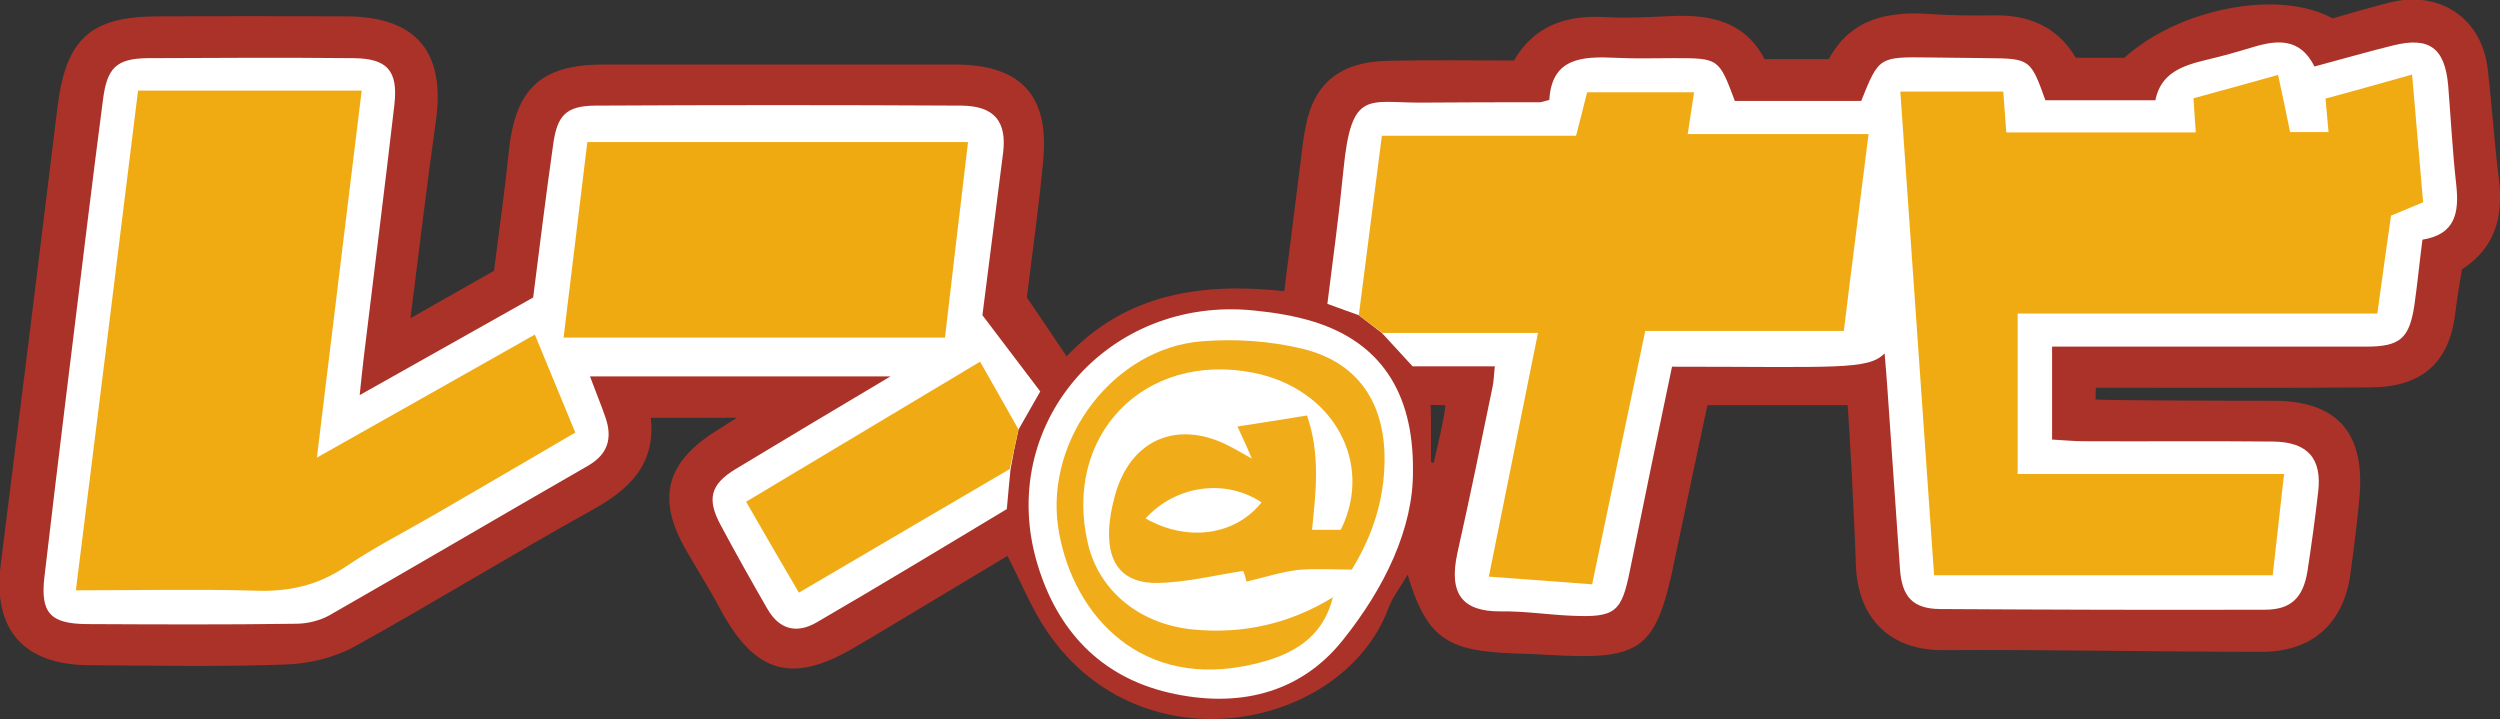 <?xml version="1.0" encoding="utf-8"?>
<!-- Generator: Adobe Illustrator 28.1.0, SVG Export Plug-In . SVG Version: 6.00 Build 0)  -->
<svg version="1.1" id="レイヤー_1" xmlns="http://www.w3.org/2000/svg" xmlns:xlink="http://www.w3.org/1999/xlink" x="0px"
	 y="0px" viewBox="0 0 747.9 215.2" style="enable-background:new 0 0 747.9 215.2;" xml:space="preserve">
<rect x="0" y="0" width="747.9" height="215.2" fill="#333333" stroke="none"/>
<style type="text/css">
	.st0{fill:#AB3229;}
	.st1{fill:#F0AD19;}
	.st2{fill:#FBF6EF;}
	.st3{fill:#FFFFFF;}
	.st4{fill:#F0AB14;}
	.st5{fill:#F0AB12;}
	.st6{fill:#F0AA12;}
	.st7{fill:#F0AA11;}
</style>
<g>
	<path class="st0" d="M122.8,95.2c9.5-5.4,17.3-9.8,25-14.2c1.5-12.1,3.2-23.8,4.4-35.5c1.9-19,9.6-26.2,28.4-26.2c35,0,70,0,105,0
		c19.7,0,28.3,9.1,26.5,28.6c-1.3,14-3.3,27.9-4.9,41.1c4.1,6.1,7.9,11.6,11.9,17.6c17.9-19,40.6-22.1,65.1-19.5
		c1.7-13.6,3.3-26.2,4.9-38.8c0.4-3.5,0.8-7,1.5-10.4c2.4-12.9,10.3-19.4,24.4-19.7c12.5-0.3,25-0.1,37.9-0.1
		c6.1-10.4,15.5-13.6,27-13c6.7,0.4,13.5,0,20.2-0.3c11.6-0.5,21.9,1.6,27.8,12.9c6.5,0,12.6,0,19.2,0c6.5-12.1,17.6-14.4,30.3-13.5
		c6.1,0.4,12.2,0.5,18.3,0.4c10.7-0.3,19.6,3,25.3,12.7c5,0,9.8,0,14.5,0c16.5-14.9,46.3-20.6,62.3-11.8c5.6-1.6,11.4-3.3,17.3-4.8
		c14.9-3.6,27.3,4.8,29.1,19.8c1.3,11.1,2,22.3,3.4,33.4c1.3,11.1-1.2,20.3-11.1,26.7c-0.7,4.5-1.5,8.9-2,13.3
		c-1.8,14.5-9.9,21.9-25.2,22c-24.4,0.2-48.8,0.1-73.2,0.1c-3,0-6.1,0-9.1,0c0,0.8-0.1,2.7-0.1,3.5c2.3,0.3,37.4,0.4,53.2,0.4
		c22.3,0,27.3,13.1,25.7,29.5c-0.6,6.6-1.6,14.6-2.6,21.9c-1.9,15-11.3,23.7-26.5,23.7c-31.8,0-63.6-0.7-95.4-0.5
		c-16.5,0.1-25.6-10.2-26.1-25.5c-0.4-13.1-2.1-44.8-2.5-47.8c-13.8,0-28,0-41.9,0c-3.2,15-6.4,29.8-9.5,44.8
		c-5.8,28.6-9.6,31.6-38.4,29.9c-4.5-0.3-9-0.3-13.5-0.6c-17.2-1-23-5.6-28.3-23.4c-2.2,3.9-4.6,6.8-5.8,10.2
		c-13.5,36-73.6,48.5-102,6.9c-4.6-6.7-7.7-14.5-11.9-22.7c-12.8,7.7-25.9,15.5-39,23.4c-2.2,1.3-4.4,2.6-6.6,3.9
		c-18.9,11.2-30,7.9-40.4-11.5c-3.3-6.2-7.1-12.1-10.6-18.3c-8.3-14.9-5.4-25.5,9.3-34.8c1.6-1,3.1-2,6.3-4c-9.5,0-17.2,0-25.7,0
		c1.5,13.8-6.3,21.4-17.6,27.6c-23.8,13.2-47,27.5-70.8,40.7c-6.1,3.4-13.8,5.3-20.9,5.5c-19.6,0.7-39.2,0.3-58.8,0.2
		c-19.6-0.1-28.8-10.7-26.4-30c5.8-45.9,11.5-91.9,17.1-137.8C19.9,11.8,27,5,46.8,4.9c19-0.1,37.9-0.1,56.9,0
		c20.9,0.1,29.6,10.7,26.7,31.3C127.7,55.1,125.5,74.1,122.8,95.2z M428.1,128.2c0,3.4,0,6.7,0,10.1c0.3,0.1,0.6,0.1,0.8,0.2
		c0.8-3.4,3.5-14.9,3.5-17.3c-1.1,0-3.2,0-4.4-0.1C428.1,123.5,428.1,125.9,428.1,128.2z"/>
	<path class="st1" d="M399,178.5c0.3-0.4,0.6-0.8,0.2-0.3c0.5-0.2,0.1,0-0.4,0.1C398.8,178.4,399,178.5,399,178.5z"/>
	<path class="st2" d="M371.9,170.8c0.3-0.3,0.5-0.6-0.2,0.2C372.7,170.4,372.3,170.6,371.9,170.8C372,170.8,371.9,170.8,371.9,170.8
		z"/>
</g>
<path class="st3" d="M406.5,94.3c2.3,1.8,4.6,3.5,6.9,5.3c3,3.3,6,6.5,9.2,10c8.2,0,16.2,0,24.6,0c-0.3,2.5-0.3,4.4-0.7,6.2
	c-3.4,16.6-6.8,33.1-10.5,49.6c-2.7,12.3,1.5,17.6,13,17.5c7-0.1,14.1,1,21.1,1.3c13.1,0.6,15-1,17.5-13.5
	c4.1-20.3,8.3-40.5,12.6-61c48.5,0,58.8,1.1,63.6-4c0.3,3.8,0.6,6.9,0.8,10.1c1.3,18.2,2.5,36.3,3.8,54.5
	c0.6,8.3,3.9,11.8,11.9,11.9c32.4,0.2,64.9,0.3,97.3,0.2c7.8,0,11.4-3.6,12.7-11.5c1.2-7.9,2.3-15.8,3.2-23.7
	c1.2-10-3.1-15-13.5-15.1c-18.9-0.2-37.9,0-56.8-0.1c-2.8,0-5.6-0.3-9.3-0.5c0-9.6,0-18.6,0-27.8c31.6,0,62.8,0,93.9,0
	c10.2,0,13-2.4,14.5-12.5c0.9-6.3,1.5-12.6,2.4-19.5c10-1.6,11-8.3,10.1-16.5c-1.1-9.8-1.6-19.7-2.4-29.6c-1-11.3-5.7-14.7-16.5-12
	c-7.7,1.9-15.3,4.1-23.5,6.3c-4.3-8.6-11.1-8-18.4-5.8c-4.6,1.4-9.2,2.7-13.9,3.8c-7.1,1.7-13.7,3.9-15.3,12.1
	c-11.5,0-22.3,0-32.9,0c-4.4-12.3-4.6-12.5-17.4-12.6c-5.8-0.1-11.6-0.1-17.3-0.2c-15.1-0.2-15.1-0.2-20.4,13c-12.7,0-25.4,0-37.8,0
	c-4.8-12.8-4.8-12.8-18.3-12.8c-5.8,0-11.6,0.2-17.3-0.1c-10.1-0.5-19.2,0-19.9,12.6c-1.7,0.4-2.3,0.7-2.9,0.7
	c-11.6,0-23.1,0-34.7,0.1c-16.6,0.2-21.6-4.4-24,20.2c-1.3,13.3-3.1,26.4-4.8,40C400.6,92.2,403.5,93.2,406.5,94.3z"/>
<path class="st3" d="M422.7,140.7c0.2-23.7-10.1-38.3-29.5-44.4c-5.7-1.8-11.9-2.8-17.9-3.4c-44.1-4.6-77.5,34.4-64.9,76
	c5.9,19.6,18.7,33.5,39.2,38.3c20.1,4.7,39.1,0.7,52.2-15.8C414.2,175.9,422.9,158,422.7,140.7z"/>
<path class="st4" d="M406.5,94.3c2.3-17.6,4.5-35.3,6.9-53.7c19.5,0,38.6,0,58.1,0c1.2-4.6,2.2-8.6,3.3-13c10.5,0,21,0,32,0
	c-0.6,4.1-1.2,7.8-1.9,12.5c17.8,0,35.3,0,54.1,0c-2.5,20.1-5,39.1-7.4,58.9c-20.2,0-39.4,0-59.4,0c-5.3,25.4-10.6,50.2-15.9,75.8
	c-10.4-0.8-20.2-1.5-30.9-2.3c4.9-24.3,9.7-48.1,14.7-72.9c-16.5,0-31.5,0-46.5,0C411.1,97.8,408.8,96.1,406.5,94.3z"/>
<path class="st5" d="M721.6,22.3c1.2,13.6,2.2,25.7,3.3,38.2c-3.1,1.3-5.9,2.5-9.6,4c-1.3,9.2-2.7,18.9-4.1,29.3
	c-36,0-71.5,0-107.6,0c0,16.2,0,31.6,0,48c26.7,0,52.6,0,79.7,0c-1.2,10.7-2.3,20.4-3.4,30.3c-34,0-67.3,0-101.3,0
	c-3.4-48.4-6.7-96.3-10.1-144.7c10.7,0,20.5,0,30.8,0c0.3,4.1,0.6,7.8,0.9,12.2c18.8,0,37.5,0,56.7,0c-0.2-3.2-0.5-6.3-0.7-10.2
	c8.1-2.2,16.4-4.5,25.3-7c1.3,5.9,2.4,11.2,3.6,17.1c3.5,0,7.1,0,11.5,0c-0.3-2.9-0.5-6-0.9-10C703.9,27.3,712,25,721.6,22.3z"/>
<path class="st3" d="M304.7,128.5c2-3.5,4-7,6.5-11.4c-5.6-7.4-11.1-14.6-17.3-22.8c1.9-15.2,4.1-31.9,6.2-48.7
	c1.1-9.2-2.6-13.9-12.4-14c-36.6-0.2-73.2-0.2-109.8,0c-8.5,0.1-11.2,2.9-12.4,11.5c-2.2,15.5-4.1,30.9-6,45.9
	c-17.3,9.7-34,19.1-51.9,29.2c0.5-5,0.9-8.5,1.3-11.9c3-25,6.2-50,9.1-75.1c1.1-10.1-2.2-13.7-12.2-13.8c-20.5-0.2-41.1-0.1-61.6,0
	c-9.4,0.1-12.2,2.9-13.4,12.5c-1.6,12.4-3.2,24.7-4.7,37.1c-4.3,35.2-8.7,70.3-12.8,105.5c-1.3,10.9,1.8,14.1,12.6,14.2
	c20.9,0.1,41.7,0.2,62.6-0.1c3.4,0,7.1-0.9,10-2.5c25.9-14.8,51.5-29.9,77.3-44.7c6.1-3.5,7.5-8.3,5.3-14.6
	c-1.3-3.8-2.9-7.6-4.6-12.2c30,0,58.8,0,89.9,0c-16.8,10-31.6,18.8-46.3,27.7c-7.6,4.6-8.7,9-4.5,16.8c4.5,8.4,9.2,16.8,14,25.1
	c3.4,5.9,8.5,7.6,14.7,4c19.1-11.1,37.9-22.5,56.9-33.9c0.4-4.3,0.7-8,1.1-11.8C303,136.4,303.8,132.4,304.7,128.5z"/>
<path class="st1" d="M371.9,170.8c-8.5,1.3-16.9,3.4-25.4,3.6c-10.4,0.2-15.1-5.5-14.7-15.8c0.1-3.2,0.7-6.3,1.5-9.4
	c4.4-17.9,19.3-24.2,35.5-15.2c1.3,0.7,2.6,1.4,5.7,3.2c-1.3-3.1-1.9-4.4-2.5-5.7c-0.5-1.1-1-2.2-1.8-3.9c7-1.1,13.5-2.1,20.8-3.3
	c4,11.5,2.7,22.7,1.5,34.2c2.9,0,5.7,0,8.6,0c10-20.1-2.3-42.3-26.2-47c-32.7-6.4-57.1,18.9-49.4,51.3c3.4,14.1,15.5,23.9,31.2,25.5
	c15.2,1.5,29.2-1.7,42.2-9.7l-0.1-0.2c-3.3,14.1-14.8,18.6-26.7,20.9c-32.9,6.2-52.1-17.4-55.6-42c-3.6-26.3,16.9-53.1,43-55.2
	c10.1-0.8,20.7-0.1,30.4,2.3c16.5,4.1,24.5,16.3,24.3,33.5c-0.1,11.3-3.4,22.1-9.8,32.5c-5.4,0-10.8-0.4-16.1,0.1
	c-5,0.6-9.9,2.2-15.4,3.5C372.7,173.1,372.4,171.9,371.9,170.8c0.4-0.2,0.8-0.4-0.2,0.2C372.5,170.1,372.2,170.4,371.9,170.8z
	 M342.7,155.1c12.7,7.2,26.9,5,34.7-4.8C366.8,143.2,351.9,145,342.7,155.1z"/>
<path class="st4" d="M302.1,140.3c-20.7,12.1-41.3,24.2-63.1,37c-5.2-8.9-10.3-17.6-15.8-27.2c23.2-13.9,46.1-27.6,70-41.9
	c4.1,7.2,7.8,13.7,11.5,20.3C303.8,132.4,303,136.4,302.1,140.3z"/>
<path class="st6" d="M22.7,176.6C29,126.4,35.1,77.4,41.3,27.1c11.2,0,22,0,32.8,0c10.9,0,21.7,0,34.1,0
	c-4.5,36.5-8.8,72.3-13.4,109.8c22.5-12.7,43.3-24.4,65.2-36.8c4.1,9.9,7.9,19.1,12.1,29.3c-14,8.2-27.7,16.2-41.5,24.2
	c-9.1,5.3-18.6,10.1-27.3,16c-8.4,5.6-17.1,7.5-27.1,7.1C58.8,176.2,41.5,176.6,22.7,176.6z"/>
<path class="st7" d="M168.6,101c2.4-19.5,4.7-38.7,7.1-58.5c37.6,0,75,0,113.9,0c-2.3,19.4-4.6,38.5-6.9,58.5
	C245.1,101,207.5,101,168.6,101z"/>
</svg>

